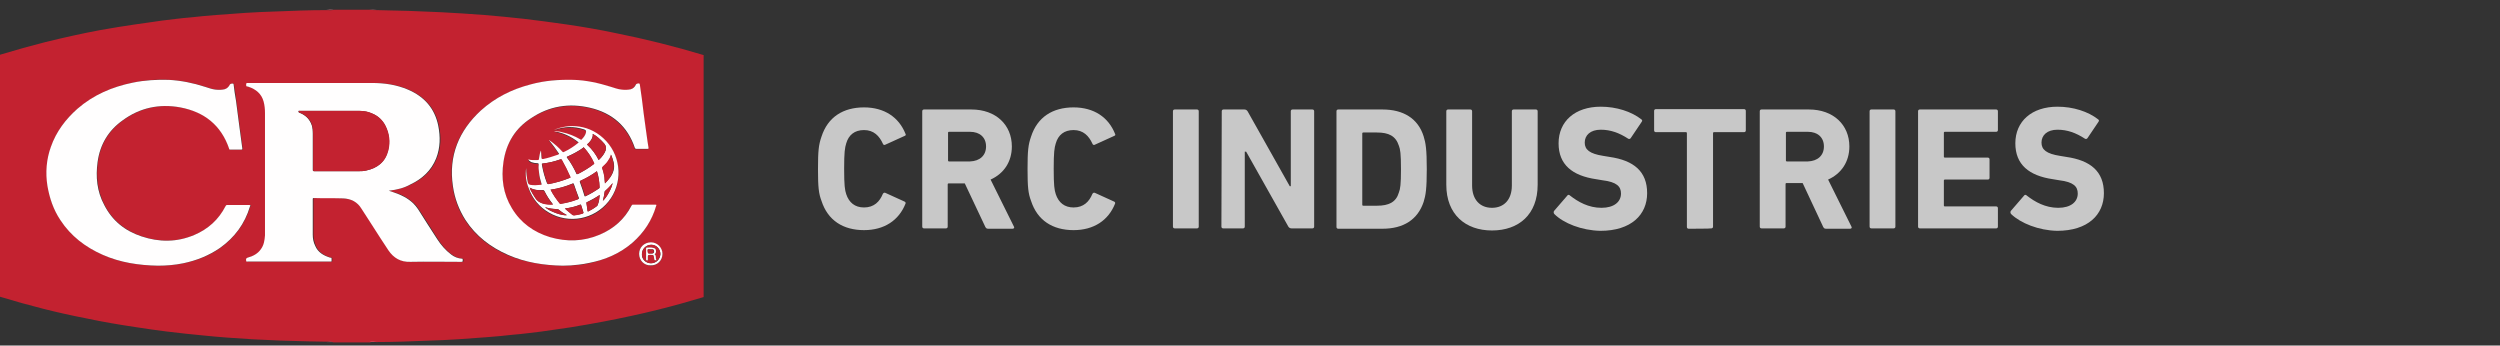 <svg xml:space="preserve" style="enable-background:new 0 0 717 99.1;" viewBox="0 0 717 99.1" y="0px" x="0px" xmlns:xlink="http://www.w3.org/1999/xlink" xmlns="http://www.w3.org/2000/svg" id="Layer_1" version="1.1">
<rect x="0" y="0" width="717" height="99.1" fill="#333333" stroke="none"/>
<style type="text/css">
	.st0{fill:#C32230;}
	.st1{fill:#DC7384;}
	.st2{fill:#FFFEFE;}
	.st3{fill:#C8C8C8;}
</style>
<g>
	<path d="M0,85.1C0,62,0,38.9,0,15.7c4.3-1.3,8.6-2.5,12.9-3.6c5.3-1.3,10.6-2.5,16-3.5C32.2,8,35.5,7.5,38.8,7
		c2.6-0.4,5.2-0.7,7.7-1.1c2.7-0.3,5.4-0.7,8.1-0.9c2.5-0.3,5-0.5,7.4-0.7c2.8-0.2,5.5-0.4,8.3-0.6c2.8-0.2,5.7-0.3,8.6-0.4
		c4.9-0.2,9.8-0.4,14.8-0.4c0.7,0,1.4,0.1,2.1-0.1c3.4,0,6.8,0,10.2,0c0.7,0.1,1.4,0.1,2.1,0.1c6.1,0.1,12.2,0.3,18.3,0.6
		c4.2,0.2,8.3,0.5,12.5,0.8c3.8,0.3,7.6,0.7,11.4,1.1c4,0.5,8.1,1,12.1,1.6c4.8,0.7,9.5,1.5,14.2,2.5c8.5,1.7,16.9,3.8,25.2,6.3
		c0,23.1,0,46.2,0,69.4c-4.3,1.3-8.6,2.5-13,3.6c-5.2,1.3-10.4,2.4-15.6,3.4c-3.2,0.6-6.5,1.2-9.7,1.7c-2.8,0.4-5.5,0.8-8.3,1.2
		c-2.7,0.3-5.4,0.7-8.1,0.9c-2.5,0.3-4.9,0.5-7.4,0.7c-2.8,0.2-5.5,0.4-8.3,0.6c-2.8,0.2-5.7,0.3-8.6,0.4c-4.9,0.2-9.8,0.4-14.8,0.4
		c-0.7,0-1.4-0.1-2.1,0.1c-3.4,0-6.8,0-10.2,0C95,97.9,94.3,98,93.6,98c-1.7,0-3.5-0.1-5.2-0.1c-5.4-0.1-10.7-0.3-16.1-0.6
		c-4.7-0.3-9.4-0.6-14.1-1.1c-3.4-0.3-6.8-0.7-10.2-1.1c-3.1-0.4-6.1-0.8-9.2-1.3c-4.7-0.7-9.4-1.5-14.1-2.5
		C16.4,89.7,8.2,87.6,0,85.1z M111.5,54.7c2.5-0.3,4.4-0.8,6.4-1.8c3.4-1.6,6-3.9,7.4-7.5c1.2-3,1.3-6.1,0.6-9.3
		c-1-5-4.1-8.4-8.7-10.4c-3.3-1.4-6.8-1.9-10.3-1.9c-11.8,0-23.6,0-35.5,0c-0.6,0-0.6,0-0.6,0.6c0,0.2,0.1,0.4,0.3,0.4
		c0.1,0,0.3,0.1,0.4,0.1c2.1,0.7,3.7,1.9,4.3,4.2c0.3,1.1,0.4,2.2,0.4,3.3c0,11.3,0,22.7,0,34c0,0.4,0,0.8,0,1.1
		c-0.1,1.4-0.4,2.8-1.2,4c-0.9,1.3-2.3,2-3.8,2.4c-0.4,0.1-0.4,0.3-0.4,0.9c0.1,0.4,0.3,0.2,0.5,0.2c7.8,0,15.6,0,23.5,0
		c0.1,0,0.2,0,0.3,0c0.1,0,0.2,0,0.2-0.1c0-0.3,0-0.5,0-0.8c0-0.2-0.2-0.2-0.4-0.2c-1.9-0.6-3.5-1.5-4.3-3.4c-0.4-1-0.7-2.1-0.7-3.2
		c0-3.4,0-6.8,0-10.2c0-0.2,0-0.3,0.3-0.3c2.8,0,5.6-0.1,8.4,0.1c2.3,0.1,4.1,1.1,5.3,3c0.9,1.5,1.9,3,2.9,4.5
		c1.6,2.5,3.1,4.9,4.8,7.4c1.5,2.2,3.5,3.3,6.3,3.3c4.8-0.1,9.6,0,14.4,0c0.7,0,0.7,0,0.6-0.7c0-0.2-0.1-0.2-0.2-0.2
		c-1.2-0.1-2.2-0.5-3.1-1.2c-1.7-1.2-2.9-2.7-4-4.4c-1.8-2.9-3.7-5.8-5.5-8.6c-0.4-0.6-0.8-1.2-1.4-1.7c-1.6-1.5-3.4-2.5-5.5-3.1
		C112.5,55,112,54.9,111.5,54.7z M45.3,76.2c2.4,0,5-0.2,7.4-0.7c3.8-0.8,7.4-2.2,10.5-4.4c4.2-3,7.1-7,8.6-11.9
		c0.1-0.2,0.3-0.4-0.2-0.4c-2.1,0-4.3,0-6.4,0c-0.2,0-0.3,0.1-0.4,0.3c-2,3.9-5,6.6-9,8.3c-5,2.1-10,2.1-15.1,0.4
		c-4.7-1.6-8.4-4.5-10.7-9c-2-3.9-2.5-8.1-1.9-12.4c0.7-5,3.1-9,7.2-11.9c5-3.6,10.6-4.8,16.5-3.7c6.9,1.2,11.7,5.1,14,11.8
		c0.1,0.2,0.1,0.3,0.3,0.3c1.1,0,2.1,0,3.2,0c0.2,0,0.3,0,0.3-0.3c-0.3-2.2-0.6-4.5-0.9-6.7c-0.3-2.3-0.6-4.6-0.9-6.9
		c-0.2-1.6-0.4-3.2-0.7-4.8c0-0.1,0-0.2-0.1-0.2c-0.2-0.1-0.9,0-1,0.3c-0.3,0.6-0.8,1.1-1.5,1.3c-0.9,0.2-1.7,0.2-2.6,0.1
		c-1-0.1-2-0.5-3-0.8c-3.4-1.1-6.9-1.8-10.4-2c-3.5-0.2-6.9,0.1-10.3,0.8c-5.9,1.2-11.3,3.6-15.9,7.5c-3.5,3-6.1,6.6-7.6,10.9
		c-1.3,3.7-1.5,7.4-1,11.2c0.5,3.5,1.7,6.8,3.7,9.8c3,4.6,7.2,7.8,12.2,10C34.5,75.3,39.8,76.1,45.3,76.2z M161.4,76.2
		c1.5,0,3-0.1,4.5-0.2c1-0.1,2-0.3,3-0.5c4.6-1,8.8-2.8,12.4-5.8c3.3-2.9,5.6-6.4,6.8-10.6c0.1-0.2,0.1-0.3-0.2-0.3
		c-2.2,0-4.3,0-6.5,0c-0.2,0-0.3,0.1-0.4,0.3c-2,3.9-5.1,6.6-9.1,8.3c-4.7,2-9.4,2.1-14.3,0.7c-4.7-1.4-8.4-4-10.9-8.3
		c-2.4-4.1-3.1-8.6-2.4-13.3c0.8-5.3,3.4-9.5,7.9-12.5c5.2-3.4,10.9-4.4,16.9-3c6.3,1.5,10.8,5.3,12.9,11.6c0.1,0.2,0.2,0.2,0.4,0.2
		c1.1,0,2.1,0,3.2,0c0.3,0,0.3-0.1,0.3-0.3c-0.1-0.6-0.2-1.3-0.3-1.9c-0.4-2.7-0.7-5.4-1.1-8c-0.4-2.8-0.8-5.5-1.1-8.3
		c0-0.1,0-0.2-0.1-0.2c-0.2-0.1-0.9,0-1,0.2c-0.3,0.6-0.7,1.2-1.5,1.4c-0.9,0.2-1.7,0.3-2.6,0.1c-1.1-0.1-2.1-0.5-3.1-0.8
		c-3.5-1.1-7-1.8-10.7-2c-4.1-0.2-8.2,0.2-12.3,1.3c-5.3,1.4-10.2,3.8-14.3,7.5c-6.4,5.9-9.3,13-8,21.7c0.5,3.5,1.7,6.8,3.6,9.7
		c3,4.6,7.2,7.8,12.2,10C150.7,75.3,156,76.1,161.4,76.2z M150.9,48.2c-0.3,2,0,4,0.7,5.9c1.1,3.1,3.1,5.5,5.9,7.1
		c5.7,3.3,13,1.9,17-3.2c4.1-5.1,3.9-12.5-0.6-17.3c-4.6-5-11-5.1-15.1-3.2c0.1,0,0.2-0.1,0.3-0.1c2.8-1,5.6-1,8.4-0.1
		c0.6,0.2,0.8,0.5,0.5,1.1c-0.3,0.7-0.7,1.2-1.2,1.8c-0.1,0.1-0.2,0-0.3,0c-1.7-1.1-3.5-1.7-5.4-2.1c-0.4-0.1-0.7-0.2-1.1-0.2
		c-0.4,0-0.8-0.1-1.1-0.1c2.6,0.5,5,1.5,7,3.2c-0.1,0.1-0.1,0.1-0.1,0.2c-1.3,1-2.6,1.9-4.1,2.6c-0.2,0.1-0.3,0-0.4-0.1
		c-0.5-0.6-1.1-1.1-1.6-1.6c-0.7-0.6-1.4-1.2-2.2-1.7c0,0.2,0.1,0.2,0.2,0.3c0.9,1.1,1.7,2.2,2.5,3.4c0.1,0.2,0.2,0.4-0.1,0.4
		c-0.1,0-0.1,0-0.2,0.1c-1.3,0.5-2.7,0.9-4.1,1.2c-0.3,0.1-0.5,0.1-0.5-0.4c0-0.5,0-0.9-0.1-1.4c0-0.2,0-0.4-0.1-0.6
		c-0.3,0.7-0.4,1.4-0.5,2.2c0,0.4-0.2,0.4-0.5,0.5c-0.8,0-1.7,0.1-2.6-0.2c0.2,0.5,0.5,0.7,0.9,0.8c0.5,0.2,1.1,0.3,1.7,0.3
		c0.4,0,0.5,0.1,0.4,0.5c0,0.7,0,1.5,0.1,2.2c0.1,1.1,0.4,2.2,0.7,3.2c0,0.1,0.1,0.2-0.1,0.3c-1.1,0.1-2.1,0.2-3.2,0
		c-0.3-0.1-0.5-0.2-0.6-0.6C151.1,51,150.9,49.6,150.9,48.2z M183.3,72.8c0,1.9,1.5,3.3,3.3,3.4c1.9,0,3.4-1.5,3.4-3.3
		c0-1.8-1.5-3.3-3.3-3.3C184.8,69.5,183.3,71,183.3,72.8z" class="st0"></path>
	<path d="M93.6,2.8C93.6,2.8,93.6,2.8,93.6,2.8c0.7-0.1,1.4-0.1,2.1-0.1C95,2.9,94.3,2.8,93.6,2.8z" class="st1"></path>
	<path d="M108,2.8C108,2.8,108,2.8,108,2.8c-0.7,0.1-1.4,0.1-2,0C106.6,2.8,107.3,2.8,108,2.8z" class="st1"></path>
	<path d="M93.7,98.1C93.6,98.1,93.6,98,93.7,98.1c0.7-0.1,1.4-0.1,2,0C95,98.1,94.4,98.1,93.7,98.1z" class="st1"></path>
	<path d="M108,98C108,98,108,98.1,108,98c-0.7,0.1-1.4,0.1-2.1,0.1C106.6,97.9,107.3,98,108,98z" class="st1"></path>
	<path d="M111.5,54.7c0.6,0.2,1,0.3,1.5,0.5c2.1,0.7,3.9,1.6,5.5,3.1c0.5,0.5,1,1.1,1.4,1.7c1.8,2.9,3.7,5.8,5.5,8.6
		c1.1,1.7,2.4,3.2,4,4.4c0.9,0.7,1.9,1.1,3.1,1.2c0.2,0,0.2,0.1,0.2,0.2c0,0.7,0.1,0.7-0.6,0.7c-4.8,0-9.6-0.1-14.4,0
		c-2.8,0.1-4.8-1.1-6.3-3.3c-1.6-2.4-3.2-4.9-4.8-7.4c-1-1.5-1.9-3-2.9-4.5c-1.2-2-3-2.9-5.3-3c-2.8-0.1-5.6,0-8.4-0.1
		c-0.3,0-0.3,0.1-0.3,0.3c0,3.4,0,6.8,0,10.2c0,1.1,0.2,2.2,0.7,3.2c0.8,1.9,2.4,2.8,4.3,3.4c0.1,0,0.4,0,0.4,0.2c0,0.3,0,0.5,0,0.8
		c0,0.1-0.1,0.1-0.2,0.1c-0.1,0-0.2,0-0.3,0c-7.8,0-15.6,0-23.5,0c-0.2,0-0.4,0.2-0.5-0.2c-0.1-0.6,0-0.7,0.4-0.9
		c1.5-0.4,2.9-1.1,3.8-2.4c0.9-1.2,1.1-2.6,1.2-4c0-0.4,0-0.8,0-1.1c0-11.3,0-22.7,0-34c0-1.1-0.1-2.2-0.4-3.3
		c-0.6-2.2-2.2-3.5-4.3-4.2c-0.1,0-0.3-0.1-0.4-0.1c-0.3,0-0.3-0.2-0.3-0.4c0-0.6,0-0.6,0.6-0.6c11.8,0,23.6,0,35.5,0
		c3.6,0,7,0.5,10.3,1.9c4.7,2,7.7,5.4,8.7,10.4c0.6,3.1,0.6,6.2-0.6,9.3c-1.4,3.5-4,5.9-7.4,7.5C115.9,53.9,114,54.4,111.5,54.7z
		 M94.8,31.8C94.8,31.8,94.8,31.8,94.8,31.8c-3,0-5.9,0-8.9,0c-0.1,0-0.3-0.1-0.3,0.1c0,0.2,0,0.3,0.2,0.4c0.2,0.1,0.5,0.2,0.7,0.3
		c1.4,0.7,2.4,1.8,2.9,3.3c0.3,0.8,0.3,1.7,0.3,2.5c0,3.4,0,6.8,0,10.2c0,0.3,0,0.5,0.4,0.5c4.2,0,8.4,0,12.6,0c0.8,0,1.5,0,2.3-0.2
		c3.3-0.7,5.5-2.5,6.3-5.8c0.6-2.4,0.3-4.8-0.8-7c-0.8-1.6-2-2.8-3.7-3.5c-1.2-0.5-2.4-0.8-3.7-0.8C100.5,31.8,97.7,31.8,94.8,31.8z" class="st2"></path>
	<path d="M45.3,76.2c-5.5-0.1-10.8-0.9-15.8-3.1c-5-2.2-9.2-5.4-12.2-10c-2-3-3.1-6.3-3.7-9.8c-0.6-3.8-0.3-7.6,1-11.2
		c1.5-4.3,4.2-7.9,7.6-10.9c4.6-4,10-6.3,15.9-7.5c3.4-0.7,6.8-0.9,10.3-0.8c3.6,0.2,7,0.9,10.4,2c1,0.3,2,0.7,3,0.8
		c0.9,0.1,1.7,0.1,2.6-0.1c0.7-0.2,1.2-0.7,1.5-1.3c0.1-0.3,0.8-0.4,1-0.3c0.1,0.1,0.1,0.1,0.1,0.2c0.2,1.6,0.4,3.2,0.7,4.8
		c0.3,2.3,0.6,4.6,0.9,6.9c0.3,2.2,0.6,4.5,0.9,6.7c0,0.2,0,0.3-0.3,0.3c-1.1,0-2.1,0-3.2,0c-0.2,0-0.3-0.1-0.3-0.3
		c-2.3-6.7-7.1-10.5-14-11.8c-6-1.1-11.6,0.1-16.5,3.7c-4.1,2.9-6.5,6.9-7.2,11.9c-0.6,4.3-0.2,8.5,1.9,12.4c2.3,4.5,5.9,7.4,10.7,9
		c5.1,1.7,10.1,1.7,15.1-0.4c4-1.7,7-4.4,9-8.3c0.1-0.2,0.2-0.3,0.4-0.3c2.1,0,4.3,0,6.4,0c0.5,0,0.3,0.3,0.2,0.4
		c-1.5,5-4.4,8.9-8.6,11.9c-3.2,2.2-6.7,3.6-10.5,4.4C50.2,76,47.7,76.2,45.3,76.2z" class="st2"></path>
	<path d="M161.4,76.2c-5.4-0.1-10.7-0.9-15.7-3.1c-5-2.2-9.2-5.4-12.2-10c-1.9-3-3.1-6.2-3.6-9.7
		c-1.3-8.7,1.7-15.9,8-21.7c4.1-3.7,8.9-6.1,14.3-7.5c4-1.1,8.1-1.4,12.3-1.3c3.6,0.1,7.2,0.9,10.7,2c1,0.3,2,0.7,3.1,0.8
		c0.9,0.1,1.7,0.1,2.6-0.1c0.7-0.2,1.2-0.7,1.5-1.4c0.1-0.2,0.9-0.4,1-0.2c0.1,0.1,0,0.1,0.1,0.2c0.4,2.8,0.8,5.5,1.1,8.3
		c0.4,2.7,0.7,5.4,1.1,8c0.1,0.6,0.2,1.3,0.3,1.9c0,0.2,0,0.3-0.3,0.3c-1.1,0-2.1,0-3.2,0c-0.2,0-0.3-0.1-0.4-0.2
		c-2.1-6.3-6.5-10.1-12.9-11.6c-6-1.4-11.7-0.5-16.9,3c-4.5,2.9-7.1,7.1-7.9,12.5c-0.7,4.7-0.1,9.2,2.4,13.3
		c2.5,4.2,6.3,6.9,10.9,8.3c4.8,1.4,9.6,1.3,14.3-0.7c4-1.7,7.1-4.4,9.1-8.3c0.1-0.2,0.2-0.3,0.4-0.3c2.2,0,4.3,0,6.5,0
		c0.3,0,0.3,0.1,0.2,0.3c-1.2,4.2-3.5,7.7-6.8,10.6c-3.6,3.1-7.8,4.9-12.4,5.8c-1,0.2-2,0.4-3,0.5C164.4,76.1,162.9,76.2,161.4,76.2
		z" class="st2"></path>
	<path d="M150.9,48.2c0,1.4,0.2,2.8,0.5,4.2c0.1,0.3,0.3,0.5,0.6,0.6c1.1,0.2,2.1,0.1,3.2,0c0.2,0,0.1-0.2,0.1-0.3
		c-0.3-1-0.6-2.1-0.7-3.2c-0.1-0.7-0.2-1.5-0.1-2.2c0-0.3,0-0.5-0.4-0.5c-0.6,0-1.1-0.1-1.7-0.3c-0.4-0.2-0.7-0.4-0.9-0.8
		c0.9,0.3,1.7,0.2,2.6,0.2c0.3,0,0.5,0,0.5-0.5c0.1-0.7,0.2-1.4,0.5-2.2c0.1,0.2,0.1,0.4,0.1,0.6c0,0.5,0.1,1,0.1,1.4
		c0,0.4,0.2,0.4,0.5,0.4c1.4-0.3,2.7-0.7,4.1-1.2c0.1,0,0.1,0,0.2-0.1c0.3-0.1,0.3-0.2,0.1-0.4c-0.8-1.2-1.6-2.3-2.5-3.4
		c-0.1-0.1-0.2-0.1-0.2-0.3c0.8,0.5,1.5,1.1,2.2,1.7c0.6,0.5,1.1,1.1,1.6,1.6c0.1,0.1,0.2,0.2,0.4,0.1c1.5-0.7,2.9-1.6,4.1-2.6
		c0.1,0,0.1-0.1,0.1-0.2c-2.1-1.7-4.4-2.7-7-3.2c0.4-0.1,0.8,0,1.1,0.1c0.4,0,0.8,0.1,1.1,0.2c1.9,0.4,3.7,1.1,5.4,2.1
		c0.1,0.1,0.2,0.2,0.3,0c0.5-0.5,1-1.1,1.2-1.8c0.2-0.6,0.1-0.9-0.5-1.1c-2.8-0.9-5.6-0.9-8.4,0.1c-0.1,0-0.2,0.1-0.3,0.1
		c4.2-1.9,10.5-1.8,15.1,3.2c4.4,4.8,4.7,12.2,0.6,17.3c-4.1,5.1-11.3,6.5-17,3.2c-2.8-1.6-4.8-4-5.9-7.1
		C150.9,52.2,150.6,50.2,150.9,48.2z M157.2,52.8c0.1,0,0.1,0,0.1,0c2.1-0.4,4.2-1,6.1-1.8c0.2-0.1,0.2-0.2,0.1-0.3
		c-0.7-1.6-1.5-3.2-2.4-4.8c-0.1-0.2-0.2-0.2-0.4-0.2c-1.6,0.6-3.3,1-5.1,1.2c-0.2,0-0.2,0-0.2,0.2c0.3,1.9,0.8,3.7,1.5,5.5
		C157,52.6,157.1,52.8,157.2,52.8z M167.4,42.2c-0.1,0.1-0.2,0.1-0.2,0.2c-1.4,1-2.9,1.8-4.5,2.5c-0.2,0.1-0.2,0.1-0.1,0.3
		c1.1,1.4,2,3,2.7,4.6c0.1,0.2,0.1,0.2,0.4,0.1c1.6-0.8,3.1-1.7,4.5-2.8c0.2-0.1,0.2-0.2,0.1-0.4c-0.7-1.6-1.6-3-2.8-4.3
		C167.5,42.4,167.4,42.3,167.4,42.2z M157.9,54.4c0.8,1.4,1.6,2.7,2.7,3.9c0.1,0.1,0.2,0.2,0.3,0.1c1.7-0.2,3.3-0.7,4.9-1.3
		c0.2-0.1,0.3-0.1,0.2-0.4c-0.5-1.3-1-2.6-1.4-3.9c-0.1-0.2-0.1-0.2-0.3-0.2C162.2,53.5,160.1,54.1,157.9,54.4z M171.2,49.1
		c-1.5,1.1-3.1,2-4.8,2.8c-0.2,0.1-0.1,0.2-0.1,0.3c0.5,1.3,0.9,2.6,1.3,3.9c0.1,0.2,0.1,0.3,0.3,0.2c1.3-0.6,2.6-1.4,3.8-2.2
		c0.2-0.1,0.3-0.3,0.2-0.5C171.9,52,171.7,50.6,171.2,49.1z M171.7,45.9c1-0.9,1.7-1.9,2-2.8c0.2-0.7,0.1-1.3-0.4-1.9
		c-0.5-0.6-1-1.1-1.6-1.6c-0.5-0.4-1-0.8-1.7-1.2c0.1,0.7-0.2,1.2-0.5,1.8c-0.3,0.4-0.6,0.8-1,1.1c-0.1,0.1-0.2,0.2,0,0.3
		C169.8,42.8,170.9,44.2,171.7,45.9z M173.5,52.6c1.1-1.1,2.1-2.3,2.5-3.8c0.4-1.6-0.2-3-0.7-4.4c-0.1,0.5-0.3,1-0.6,1.4
		c-0.5,0.8-1.1,1.4-1.7,2c-0.2,0.2-0.2,0.3-0.2,0.6c0.3,0.8,0.4,1.6,0.6,2.4C173.4,51.3,173.4,51.9,173.5,52.6z M151.9,53.8
		c0.1,0.2,0.2,0.4,0.3,0.7c0.4,0.8,0.8,1.5,1.3,2.2c1,1.7,3.2,2,5.1,1.9c-0.1-0.1-0.2-0.2-0.3-0.4c-0.8-1-1.5-2.1-2.1-3.3
		c-0.1-0.3-0.3-0.4-0.6-0.4C154.3,54.6,153.1,54.5,151.9,53.8z M172,55.9c-1.2,0.8-2.5,1.5-3.7,2.1c-0.2,0.1-0.1,0.2-0.1,0.3
		c0.1,0.7,0.2,1.4,0.3,2.1c0,0.2,0.1,0.3,0.3,0.2c0.8-0.4,1.6-0.9,2.4-1.5c0.1-0.1,0.2-0.2,0.2-0.3C171.8,57.9,171.9,57,172,55.9z
		 M162,59.8c0.7,0.7,1.5,1.2,2.2,1.8c0.2,0.1,0.4,0.2,0.6,0.1c0.8-0.1,1.6-0.2,2.3-0.5c0.2-0.1,0.3-0.1,0.2-0.4
		c-0.2-0.6-0.4-1.3-0.6-1.9c-0.1-0.3-0.2-0.3-0.4-0.2C164.9,59.3,163.5,59.6,162,59.8z M156.3,59.4c1.2,1.2,5.1,2.6,6.3,2.3
		c-0.9-0.5-1.7-1-2.4-1.6c-0.1-0.1-0.2-0.1-0.3-0.1C158.6,59.9,157.4,59.8,156.3,59.4z M175.7,52.5c-0.6,0.9-1.4,1.6-2.2,2.3
		c-0.1,0.1-0.1,0.2-0.1,0.3c-0.1,0.8-0.3,1.7-0.5,2.5C174,56.6,175.5,53.9,175.7,52.5z" class="st2"></path>
	<path d="M183.3,72.8c0-1.9,1.5-3.3,3.4-3.3c1.8,0,3.3,1.5,3.3,3.3c0,1.9-1.5,3.4-3.4,3.3
		C184.8,76.2,183.3,74.7,183.3,72.8z M186.7,75.5c1.5,0,2.6-1.1,2.7-2.6c0-1.5-1.2-2.7-2.6-2.7c-1.5,0-2.7,1.2-2.7,2.7
		C184,74.3,185.2,75.5,186.7,75.5z" class="st2"></path>
	<path d="M94.8,31.8c2.8,0,5.6,0,8.4,0c1.3,0,2.5,0.2,3.7,0.8c1.6,0.7,2.9,1.9,3.7,3.5c1.1,2.2,1.4,4.6,0.8,7
		c-0.8,3.3-3.1,5.1-6.3,5.8c-0.8,0.2-1.5,0.2-2.3,0.2c-4.2,0-8.4,0-12.6,0c-0.4,0-0.4-0.1-0.4-0.5c0-3.4,0-6.8,0-10.2
		c0-0.9-0.1-1.7-0.3-2.5c-0.5-1.5-1.5-2.6-2.9-3.3c-0.2-0.1-0.5-0.2-0.7-0.3c-0.2-0.1-0.3-0.2-0.2-0.4c0-0.2,0.2-0.1,0.3-0.1
		C88.9,31.8,91.9,31.8,94.8,31.8C94.8,31.8,94.8,31.8,94.8,31.8z" class="st0"></path>
	<path d="M157.2,52.8c-0.1,0-0.1-0.1-0.2-0.2c-0.7-1.8-1.2-3.6-1.5-5.5c0-0.2,0-0.2,0.2-0.2c1.8-0.2,3.4-0.6,5.1-1.2
		c0.2-0.1,0.3,0,0.4,0.2c0.9,1.6,1.7,3.2,2.4,4.8c0.1,0.1,0.1,0.2-0.1,0.3c-2,0.8-4,1.4-6.1,1.8C157.3,52.7,157.2,52.7,157.2,52.8z" class="st0"></path>
	<path d="M167.4,42.2c0,0.1,0.1,0.2,0.2,0.2c1.1,1.3,2.1,2.7,2.8,4.3c0.1,0.2,0.1,0.3-0.1,0.4c-1.4,1.1-3,2-4.5,2.8
		c-0.2,0.1-0.3,0-0.4-0.1c-0.8-1.6-1.7-3.2-2.7-4.6c-0.1-0.2-0.1-0.2,0.1-0.3c1.6-0.7,3.1-1.5,4.5-2.5
		C167.2,42.3,167.3,42.3,167.4,42.2z" class="st0"></path>
	<path d="M157.9,54.4c2.2-0.3,4.3-0.9,6.3-1.7c0.2-0.1,0.3,0,0.3,0.2c0.5,1.3,1,2.6,1.4,3.9c0.1,0.2,0,0.3-0.2,0.4
		c-1.6,0.6-3.2,1-4.9,1.3c-0.2,0-0.2,0-0.3-0.1C159.5,57.1,158.6,55.9,157.9,54.4z" class="st0"></path>
	<path d="M171.2,49.1c0.4,1.5,0.7,2.9,0.8,4.4c0,0.2,0,0.4-0.2,0.5c-1.2,0.9-2.5,1.6-3.8,2.2c-0.2,0.1-0.3,0-0.3-0.2
		c-0.3-1.3-0.8-2.6-1.3-3.9c0-0.1-0.1-0.2,0.1-0.3C168.1,51.1,169.7,50.2,171.2,49.1z" class="st0"></path>
	<path d="M171.7,45.9c-0.8-1.6-1.9-3.1-3.2-4.3c-0.1-0.1-0.1-0.2,0-0.3c0.4-0.3,0.7-0.7,1-1.1c0.4-0.5,0.6-1,0.5-1.8
		c0.6,0.3,1.2,0.7,1.7,1.2c0.6,0.5,1.1,1.1,1.6,1.6c0.5,0.6,0.6,1.2,0.4,1.9C173.4,43.9,172.7,45,171.7,45.9z" class="st0"></path>
	<path d="M173.5,52.6c-0.1-0.7-0.1-1.3-0.2-1.9c-0.1-0.8-0.3-1.6-0.6-2.4c-0.1-0.2,0-0.4,0.2-0.6c0.7-0.6,1.3-1.2,1.7-2
		c0.3-0.4,0.5-0.9,0.6-1.4c0.5,1.4,1.1,2.8,0.7,4.4C175.6,50.3,174.6,51.5,173.5,52.6z" class="st0"></path>
	<path d="M151.9,53.8c1.2,0.7,2.4,0.8,3.7,0.8c0.3,0,0.4,0.1,0.6,0.4c0.6,1.2,1.3,2.3,2.1,3.3c0.1,0.1,0.2,0.2,0.3,0.4
		c-1.9,0.1-4.1-0.2-5.1-1.9c-0.4-0.7-0.9-1.4-1.3-2.2C152.1,54.3,152,54,151.9,53.8z" class="st0"></path>
	<path d="M172,55.9c-0.1,1-0.2,2-0.6,2.9c0,0.1-0.1,0.2-0.2,0.3c-0.7,0.6-1.5,1-2.4,1.5c-0.2,0.1-0.3,0.1-0.3-0.2
		c-0.1-0.7-0.2-1.4-0.3-2.1c0-0.1-0.1-0.3,0.1-0.3C169.6,57.5,170.8,56.8,172,55.9z" class="st0"></path>
	<path d="M162,59.8c1.5-0.2,2.9-0.5,4.3-1c0.2-0.1,0.3-0.1,0.4,0.2c0.2,0.6,0.4,1.3,0.6,1.9c0.1,0.2,0,0.3-0.2,0.4
		c-0.8,0.2-1.5,0.4-2.3,0.5c-0.2,0-0.4,0-0.6-0.1C163.5,61.1,162.7,60.5,162,59.8z" class="st0"></path>
	<path d="M156.3,59.4c1.2,0.4,2.4,0.6,3.6,0.6c0.1,0,0.2,0,0.3,0.1c0.7,0.6,1.5,1.2,2.4,1.6
		C161.4,62,157.5,60.6,156.3,59.4z" class="st0"></path>
	<path d="M175.7,52.5c-0.2,1.4-1.7,4.2-2.8,5.1c0.2-0.8,0.4-1.7,0.5-2.5c0-0.1,0-0.2,0.1-0.3
		C174.3,54.1,175,53.3,175.7,52.5z" class="st0"></path>
	<path d="M186.7,75.5c-1.5,0-2.6-1.2-2.6-2.6c0-1.5,1.2-2.7,2.7-2.7c1.5,0,2.6,1.2,2.6,2.7
		C189.3,74.3,188.1,75.5,186.7,75.5z M188.3,74.6c-0.2-0.3-0.2-0.6-0.2-0.8c0-0.3,0-0.6-0.3-0.8c-0.2-0.1,0-0.1,0.1-0.2
		c0.3-0.3,0.4-0.7,0.2-1.1c-0.1-0.4-0.4-0.5-0.7-0.6c-0.6-0.1-1.2,0-1.9-0.1c-0.2,0-0.2,0.1-0.2,0.3c0,1,0,2,0,3.1
		c0,0.2,0.1,0.3,0.3,0.3c0.2,0,0.2-0.1,0.2-0.3c0-0.2,0-0.4,0-0.6c0-0.7,0-0.7,0.7-0.7c1,0,1,0,1.1,1
		C187.7,74.7,187.7,74.7,188.3,74.6z" class="st0"></path>
	<path d="M188.3,74.6c-0.6,0.1-0.6,0.1-0.7-0.5c-0.1-1-0.1-1-1.1-1c-0.7,0-0.7,0-0.7,0.7c0,0.2,0,0.4,0,0.6
		c0,0.2,0,0.3-0.2,0.3c-0.2,0-0.3-0.1-0.3-0.3c0-1,0-2,0-3.1c0-0.1,0-0.3,0.2-0.3c0.6,0,1.2-0.1,1.9,0.1c0.4,0.1,0.6,0.2,0.7,0.6
		c0.1,0.4,0.1,0.7-0.2,1.1c0,0-0.2,0.1-0.1,0.2c0.3,0.2,0.3,0.5,0.3,0.8C188.1,74.1,188.1,74.4,188.3,74.6z M186.5,72.7
		c0.2,0,0.4,0,0.6,0c0.3,0,0.5-0.3,0.5-0.6c0-0.3-0.1-0.6-0.5-0.6c-0.3,0-0.6,0-0.9,0c-0.4,0-0.5,0.1-0.4,0.4
		C185.8,72.7,185.8,72.7,186.5,72.7z" class="st2"></path>
	<path d="M186.5,72.7c-0.7,0-0.7,0-0.8-0.8c0-0.4,0.1-0.5,0.4-0.4c0.3,0,0.6,0,0.9,0c0.4,0,0.5,0.3,0.5,0.6
		c0,0.3-0.2,0.5-0.5,0.6C187,72.7,186.7,72.7,186.5,72.7z" class="st0"></path>
</g>
<g>
	<g>
		<path d="M234.6,48.5c0-5.3,0.2-7,1-9.3c1.8-5.6,6.2-8.4,12.2-8.4c5.8,0,10,2.8,11.9,7.6c0.2,0.3,0,0.5-0.3,0.6
			l-5.5,2.5c-0.3,0.2-0.6,0-0.7-0.3c-1-2.2-2.6-3.9-5.4-3.9c-2.7,0-4.4,1.4-5.1,3.8c-0.4,1.3-0.6,2.5-0.6,7.3s0.2,6.1,0.6,7.3
			c0.8,2.4,2.5,3.8,5.1,3.8c2.9,0,4.5-1.7,5.4-3.9c0.2-0.3,0.4-0.4,0.7-0.3l5.5,2.5c0.3,0.1,0.4,0.4,0.3,0.6
			c-1.9,4.8-6.1,7.6-11.9,7.6c-6,0-10.4-2.8-12.2-8.4C234.8,55.5,234.6,53.7,234.6,48.5z" class="st3"></path>
		<path d="M283.4,65.6c-0.5,0-0.6-0.2-0.8-0.5l-5.9-12.5h-4.6c-0.2,0-0.3,0.1-0.3,0.3V65c0,0.3-0.2,0.5-0.5,0.5H265
			c-0.3,0-0.5-0.2-0.5-0.5V31.9c0-0.3,0.2-0.5,0.5-0.5h13.6c7,0,11.6,4.4,11.6,10.6c0,4.4-2.3,7.8-6.1,9.5l6.7,13.5
			c0.2,0.3,0,0.6-0.4,0.6C290.5,65.6,283.4,65.6,283.4,65.6z M282.8,42c0-2.6-1.8-4.2-4.6-4.2h-6c-0.2,0-0.3,0.1-0.3,0.3v7.9
			c0,0.2,0.1,0.3,0.3,0.3h6C281,46.2,282.8,44.6,282.8,42z" class="st3"></path>
		<path d="M294.7,48.5c0-5.3,0.2-7,1-9.3c1.8-5.6,6.2-8.4,12.2-8.4c5.8,0,10,2.8,11.9,7.6c0.2,0.3,0,0.5-0.3,0.6
			l-5.5,2.5c-0.3,0.2-0.6,0-0.7-0.3c-1-2.2-2.6-3.9-5.4-3.9c-2.7,0-4.4,1.4-5.1,3.8c-0.4,1.3-0.6,2.5-0.6,7.3s0.2,6.1,0.6,7.3
			c0.8,2.4,2.5,3.8,5.1,3.8c2.9,0,4.5-1.7,5.4-3.9c0.2-0.3,0.4-0.4,0.7-0.3l5.5,2.5c0.3,0.1,0.4,0.4,0.3,0.6
			c-1.9,4.8-6.1,7.6-11.9,7.6c-6,0-10.4-2.8-12.2-8.4C294.9,55.5,294.7,53.7,294.7,48.5z" class="st3"></path>
		<path d="M336.4,31.9c0-0.3,0.2-0.5,0.5-0.5h6.4c0.3,0,0.5,0.2,0.5,0.5V65c0,0.3-0.2,0.5-0.5,0.5h-6.4
			c-0.3,0-0.5-0.2-0.5-0.5V31.9z" class="st3"></path>
		<path d="M350.4,31.9c0-0.3,0.2-0.5,0.5-0.5h6c0.4,0,0.7,0.2,0.9,0.5l12.1,21.5h0.3V31.9c0-0.3,0.2-0.5,0.5-0.5h5.7
			c0.3,0,0.5,0.2,0.5,0.5V65c0,0.3-0.2,0.5-0.5,0.5h-6c-0.4,0-0.7-0.2-0.9-0.5l-12.1-21.5H357V65c0,0.3-0.2,0.5-0.5,0.5h-5.7
			c-0.3,0-0.5-0.2-0.5-0.5L350.4,31.9L350.4,31.9z" class="st3"></path>
		<path d="M383.3,31.9c0-0.3,0.2-0.5,0.5-0.5h12.7c6,0,10.2,2.6,11.8,7.7c0.6,1.9,0.9,3.8,0.9,9.4s-0.3,7.5-0.9,9.4
			c-1.7,5.1-5.8,7.7-11.8,7.7h-12.7c-0.3,0-0.5-0.2-0.5-0.5V31.9z M391,59h3.9c3.4,0,5.5-1,6.3-3.8c0.4-1,0.6-2.3,0.6-6.7
			s-0.2-5.7-0.6-6.7c-0.9-2.8-2.9-3.8-6.3-3.8H391c-0.2,0-0.3,0.1-0.3,0.3v20.4C390.7,58.9,390.8,59,391,59z" class="st3"></path>
		<path d="M414.8,53V31.9c0-0.3,0.2-0.5,0.5-0.5h6.4c0.3,0,0.5,0.2,0.5,0.5v21.3c0,4.1,2.3,6.4,5.7,6.4
			c3.4,0,5.7-2.3,5.7-6.4V31.9c0-0.3,0.2-0.5,0.5-0.5h6.4c0.3,0,0.5,0.2,0.5,0.5V53c0,8.5-5.4,13.1-13.1,13.1
			C420.3,66.1,414.8,61.5,414.8,53z" class="st3"></path>
		<path d="M445.8,61.4c-0.2-0.2-0.3-0.6-0.1-0.9l3.8-4.4c0.2-0.3,0.5-0.3,0.8,0c2.3,1.8,5.3,3.5,9,3.5
			c3.6,0,5.6-1.7,5.6-4.1c0-2-1.2-3.3-5.3-3.8l-1.8-0.3c-6.9-1-10.8-4.2-10.8-10.3c0-6.3,4.7-10.5,12.1-10.5c4.5,0,8.8,1.4,11.6,3.6
			c0.3,0.2,0.4,0.4,0.1,0.8l-3.1,4.6c-0.2,0.3-0.5,0.3-0.7,0.2c-2.6-1.7-5.1-2.6-7.9-2.6c-3,0-4.6,1.6-4.6,3.7c0,2,1.4,3.2,5.3,3.8
			l1.8,0.3c7,1,10.8,4.2,10.8,10.4s-4.6,10.8-13.4,10.8C453.6,66.1,448.4,64,445.8,61.4z" class="st3"></path>
		<path d="M484.3,65.6c-0.3,0-0.5-0.2-0.5-0.5V38.2c0-0.2-0.1-0.3-0.3-0.3h-8.6c-0.3,0-0.5-0.2-0.5-0.5v-5.6
			c0-0.3,0.2-0.5,0.5-0.5h25.3c0.3,0,0.5,0.2,0.5,0.5v5.6c0,0.3-0.2,0.5-0.5,0.5h-8.6c-0.2,0-0.3,0.1-0.3,0.3V65
			c0,0.3-0.2,0.5-0.5,0.5C490.7,65.6,484.3,65.6,484.3,65.6z" class="st3"></path>
		<path d="M523.7,65.6c-0.5,0-0.6-0.2-0.8-0.5L517,52.5h-4.6c-0.2,0-0.3,0.1-0.3,0.3V65c0,0.3-0.2,0.5-0.5,0.5h-6.4
			c-0.3,0-0.5-0.2-0.5-0.5V31.9c0-0.3,0.2-0.5,0.5-0.5h13.6c7,0,11.6,4.4,11.6,10.6c0,4.4-2.3,7.8-6.1,9.5l6.7,13.5
			c0.2,0.3,0,0.6-0.4,0.6C530.8,65.6,523.7,65.6,523.7,65.6z M523.1,42c0-2.6-1.8-4.2-4.6-4.2h-6c-0.2,0-0.3,0.1-0.3,0.3v7.9
			c0,0.2,0.1,0.3,0.3,0.3h6C521.3,46.2,523.1,44.6,523.1,42z" class="st3"></path>
		<path d="M536.2,31.9c0-0.3,0.2-0.5,0.5-0.5h6.4c0.3,0,0.5,0.2,0.5,0.5V65c0,0.3-0.2,0.5-0.5,0.5h-6.4
			c-0.3,0-0.5-0.2-0.5-0.5V31.9z" class="st3"></path>
		<path d="M550.1,31.9c0-0.3,0.2-0.5,0.5-0.5h21.9c0.3,0,0.5,0.2,0.5,0.5v5.4c0,0.3-0.2,0.5-0.5,0.5h-14.7
			c-0.2,0-0.3,0.1-0.3,0.3v6.8c0,0.2,0.1,0.3,0.3,0.3h12.3c0.3,0,0.5,0.2,0.5,0.5V51c0,0.3-0.2,0.5-0.5,0.5h-12.3
			c-0.2,0-0.3,0.1-0.3,0.3v7.1c0,0.2,0.1,0.3,0.3,0.3h14.7c0.3,0,0.5,0.2,0.5,0.5V65c0,0.3-0.2,0.5-0.5,0.5h-21.9
			c-0.3,0-0.5-0.2-0.5-0.5V31.9z" class="st3"></path>
		<path d="M576.8,61.4c-0.2-0.2-0.3-0.6-0.1-0.9l3.8-4.4c0.2-0.3,0.5-0.3,0.8,0c2.3,1.8,5.3,3.5,9,3.5
			c3.6,0,5.6-1.7,5.6-4.1c0-2-1.2-3.3-5.3-3.8l-1.8-0.3c-6.9-1-10.8-4.2-10.8-10.3c0-6.3,4.7-10.5,12.1-10.5c4.5,0,8.8,1.4,11.6,3.6
			c0.3,0.2,0.4,0.4,0.1,0.8l-3.1,4.6c-0.2,0.3-0.5,0.3-0.7,0.2c-2.6-1.7-5.1-2.6-7.9-2.6c-3,0-4.6,1.6-4.6,3.7c0,2,1.4,3.2,5.3,3.8
			l1.8,0.3c7,1,10.8,4.2,10.8,10.4s-4.6,10.8-13.4,10.8C584.7,66.1,579.5,64,576.8,61.4z" class="st3"></path>
	</g>
</g>
</svg>
